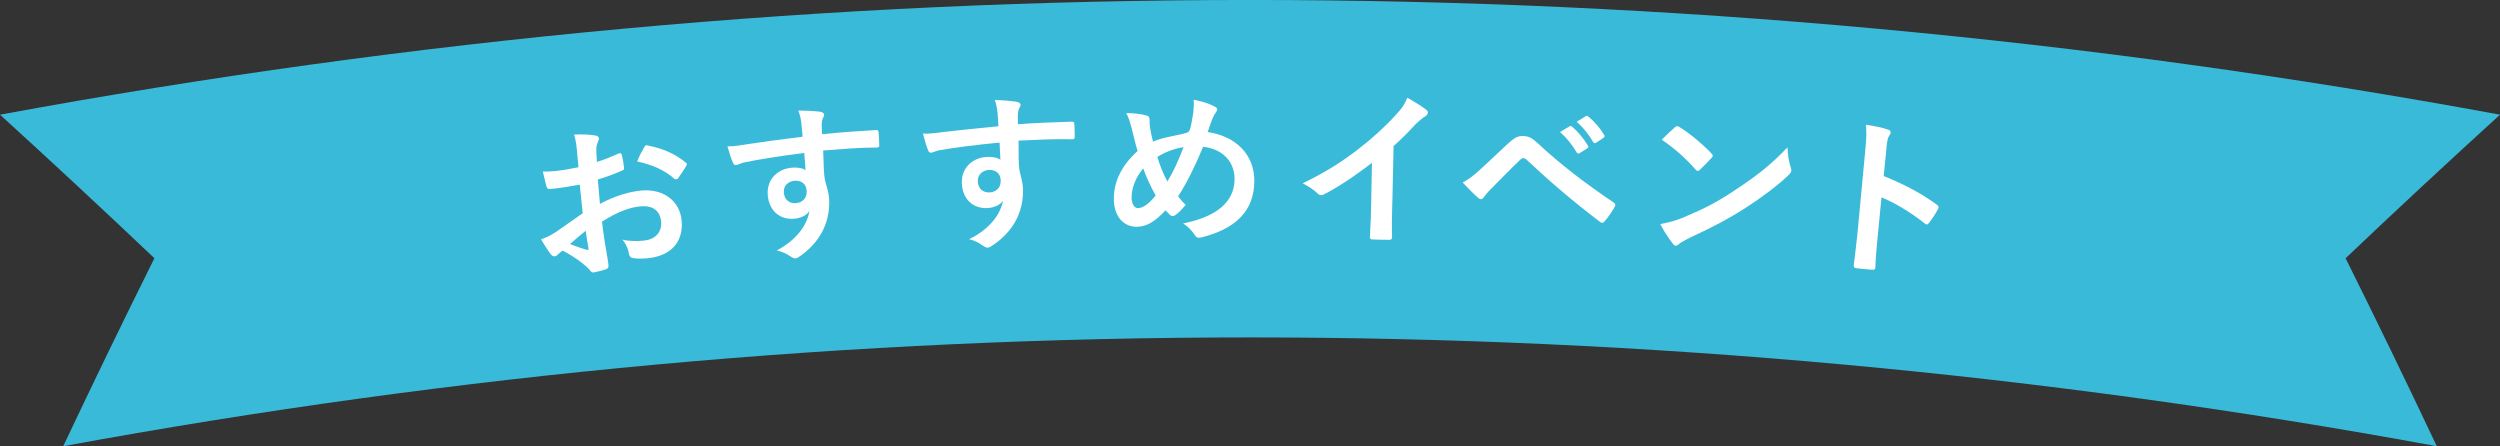 <?xml version="1.0" encoding="UTF-8"?>
<svg id="_レイヤー_2" data-name="レイヤー 2" xmlns="http://www.w3.org/2000/svg" viewBox="0 0 414.83 74.04">
  <rect x="0" y="0" width="414.83" height="74.04" fill="#333333" stroke="none"/>
  <g id="_レイヤー_3" data-name="レイヤー 3">
    <g>
      <path d="M404.34,74.04c-130.73-24.07-263.12-24.07-393.85,0,4.94-10.46,9.98-20.84,15.13-31.19C17.16,34.82,8.63,26.89,0,19.03c137.67-25.38,277.17-25.38,414.83,0-8.63,7.86-17.16,15.78-25.62,23.82,5.15,10.35,10.19,20.73,15.13,31.19Z" fill="#3abad9" stroke-width="0"/>
      <g>
        <path d="M96.23,30.63c-1.43.26-2.89.53-4.82.73-.49.05-.65-.1-.76-.51-.14-.52-.36-1.43-.58-2.39.76.03,1.52-.02,2.27-.1,1.21-.13,2.44-.37,3.65-.61-.09-.92-.18-1.98-.3-3.18-.07-.72-.19-1.53-.44-2.24,1.46-.07,2.7,0,3.51.15.36.05.61.22.63.47.01.11-.03.26-.13.46-.17.38-.28.77-.3,1.13-.03.72.03,1.43.09,2.33,1.25-.38,2.4-.86,3.6-1.4.25-.11.46-.07.52.2.18.69.31,1.43.38,2.16.03.28-.05.37-.33.48-1.85.77-2.33.96-4.02,1.47.11,1.34.24,2.71.35,4.05,2.59-1.39,5.09-2.07,6.93-2.22,3.56-.29,6.33,1.67,6.63,5.02.31,3.57-1.84,5.86-5.69,6.23-.83.08-1.75.06-2.36-.03-.46-.06-.65-.35-.71-.78-.08-.58-.41-1.54-1.09-2.29,1.41.31,2.56.26,3.62.16,1.6-.15,3-1.18,2.82-3.16-.17-1.81-1.41-2.71-3.42-2.52-1.64.15-3.58.76-6.39,2.53.15,1.17.26,2.13.45,3.33.19,1.21.53,2.96.59,3.6.04.39.13.8-.34.96-.6.22-1.52.45-2.07.55-.3.05-.45-.15-.74-.49-.87-.95-2.49-2.13-4.42-3.14-.3.2-.61.46-.85.71-.13.15-.32.23-.46.25-.23.02-.47-.12-.68-.38-.37-.47-1.07-1.57-1.6-2.44.72-.25,1.64-.66,2.52-1.26,1.16-.79,2.42-1.7,4.4-3.08-.2-1.91-.3-2.86-.49-4.76ZM94.57,40.49c.84.33,1.86.7,2.82.97.23.03.31,0,.26-.25-.14-.7-.32-1.99-.47-2.91-.75.61-1.65,1.35-2.6,2.19ZM106.87,24.49c.17-.33.25-.42.46-.38,2.74.51,4.81,1.5,6.44,2.85.13.1.19.18.2.26s-.04.17-.09.29c-.33.59-1,1.52-1.39,2.12-.08.12-.48.18-.58.05-1.67-1.51-3.79-2.36-6.18-2.89.3-.79.7-1.56,1.13-2.3Z" fill="#fff" stroke-width="0"/>
        <path d="M132.96,20.37c-.1-.79-.2-1.19-.49-2.02,1.32,0,2.74.08,3.43.16.49.06.83.23.85.48.01.22-.06.37-.22.66-.08.17-.16.47-.18.83-.02.35.02.73.06,1.79,3.13-.32,6.12-.53,8.91-.69.35-.02.42.04.46.39.08.68.1,1.44.12,2.12.01.3-.13.39-.47.39-2.94,0-5.83.26-8.84.49.11,1.7.01,3.83.37,5.19.17.65.55,1.82.61,2.74.21,3.24-.92,6.7-4.49,9.37-.46.34-.82.59-1.07.61-.26.02-.58-.15-.88-.36-.69-.48-1.49-.79-2.25-.96,3.23-1.7,5.07-4.18,5.43-6.56-.52.85-1.67,1.24-2.62,1.3-2.26.16-4.1-1.3-4.3-3.98-.19-2.6,1.71-4.34,4.05-4.5.87-.06,1.74.05,2.23.41-.07-.98-.16-1.93-.22-2.85-3.63.45-7.69,1.08-9.95,1.57-.63.13-1.07.42-1.33.44-.29.02-.41-.08-.52-.35-.28-.54-.63-1.64-.95-2.76,1.08.03,2.01-.16,3.53-.39,1.75-.27,5.48-.78,8.95-1.21-.09-.86-.13-1.58-.22-2.31ZM130.06,31.94c.09,1.23.94,1.84,1.97,1.77,1.06-.07,1.91-.78,1.82-2.06-.08-1.15-.87-1.74-2.02-1.66-.89.06-1.86.72-1.77,1.95Z" fill="#fff" stroke-width="0"/>
        <path d="M165.5,18.62c-.08-.8-.16-1.2-.43-2.03,1.32.03,2.73.16,3.43.26.49.07.83.25.84.5,0,.22-.07.37-.24.65-.08.17-.17.47-.2.82-.03.35,0,.73,0,1.79,3.13-.22,6.13-.34,8.92-.42.35,0,.42.05.45.41.06.68.05,1.44.06,2.13,0,.3-.14.39-.48.38-2.94-.08-5.83.09-8.84.22.06,1.71-.1,3.83.21,5.2.15.65.5,1.83.53,2.76.11,3.25-1.12,6.67-4.76,9.23-.47.33-.83.57-1.09.58-.26.01-.58-.17-.87-.38-.68-.5-1.46-.84-2.22-1.03,3.28-1.6,5.19-4.02,5.62-6.39-.54.83-1.71,1.19-2.65,1.23-2.27.09-4.06-1.42-4.18-4.11-.12-2.6,1.84-4.29,4.18-4.38.87-.04,1.74.1,2.22.47-.04-.98-.1-1.93-.14-2.85-3.64.34-7.71.85-9.99,1.27-.63.11-1.08.39-1.34.4-.29.01-.41-.09-.51-.37-.26-.55-.58-1.65-.87-2.79,1.08.06,2.01-.1,3.54-.28,1.76-.22,5.5-.61,8.98-.94-.06-.87-.08-1.58-.15-2.32ZM162.25,30.1c.05,1.23.89,1.87,1.92,1.83,1.06-.04,1.93-.72,1.88-2.01-.04-1.15-.82-1.76-1.97-1.72-.89.04-1.88.67-1.83,1.9Z" fill="#fff" stroke-width="0"/>
        <path d="M198.01,18.45c.08-.62.13-1.29.04-1.9,1.46.27,2.6.65,3.45,1.1.32.14.47.31.47.5,0,.14-.09.31-.2.48-.26.37-.41.62-.58,1.04-.17.44-.43,1.12-.8,2.24,4.59.67,7.75,3.65,7.74,8.1,0,4.98-3.1,7.97-8.77,9.38-.63.14-.83.06-1.17-.47-.43-.67-1.1-1.39-1.88-1.83,3.88-.82,8.55-2.57,8.54-7.45,0-2.83-2.04-4.98-5.22-5.27-1.39,3.34-2.64,5.87-4.14,8.21.32.42.7.92,1.25,1.41-.74.88-1.22,1.38-1.76,1.73-.11.09-.26.14-.4.14-.14,0-.26-.05-.4-.16-.23-.22-.46-.44-.78-.8-1.84,1.96-3.2,2.71-4.74,2.73-2.17.04-3.78-1.66-3.84-4.46-.06-2.91,1.2-5.63,3.94-8.11-.34-1.06-.64-2.47-.96-3.68-.29-1.08-.5-1.84-.92-2.62,1.4.03,2.51.15,3.3.39.47.1.56.3.57.8,0,.45,0,.88.14,1.59.15.8.25,1.31.44,1.98,1.61-.86,5.22-1.13,5.9-1.67.34-.27.56-1.94.81-3.42ZM187.77,32.84c.02.95.43,1.7,1.04,1.69.86-.01,1.77-.65,2.95-2.09-.86-1.56-1.57-3.08-2.06-4.5-1.25,1.48-1.96,3.28-1.93,4.91ZM193.71,30.11c.96-1.55,1.78-3.35,2.68-5.69-1.36.18-3.06.79-4.35,1.62.39,1.34,1.02,2.93,1.67,4.07Z" fill="#fff" stroke-width="0"/>
        <path d="M231.03,33.5c-.04,1.93-.11,3.64-.04,5.82.01.36-.13.46-.44.47-.89,0-1.97-.01-2.85-.06-.3-.02-.41-.13-.39-.46.13-1.94.19-3.83.22-5.74.05-2.61.07-3.91.12-6.52-2.58,2.02-5.69,4.11-8,5.26-.15.08-.29.11-.43.11-.23,0-.4-.09-.6-.29-.66-.65-1.6-1.22-2.46-1.67,3.99-1.96,6.47-3.55,9.17-5.63,2.31-1.78,4.44-3.7,6.29-5.73,1.02-1.1,1.41-1.65,1.9-2.84,1.3.73,2.56,1.52,3.19,2.04.17.12.23.29.22.43,0,.22-.19.47-.42.61-.5.29-.98.7-1.79,1.49-1.17,1.29-2.26,2.35-3.48,3.45-.08,3.71-.12,5.56-.2,9.27Z" fill="#fff" stroke-width="0"/>
        <path d="M245.74,28.02c1.44-1.35,2.93-2.73,4.35-4.07,1.2-1.13,1.77-1.41,2.67-1.38.9.04,1.44.29,2.47,1.26,3.54,3.32,7.81,6.59,12.47,9.74.36.19.41.47.22.77-.57.98-1.1,1.73-1.63,2.35-.15.19-.3.29-.45.28-.11,0-.2-.04-.31-.13-4.39-3.32-8.26-6.62-12.27-10.38-.17-.15-.31-.21-.46-.22-.2,0-.32.07-.47.2-1.48,1.37-2.84,2.83-4.9,4.88-.81.81-1.05,1.17-1.2,1.39-.15.22-.33.35-.53.34-.12,0-.26-.07-.4-.21-.75-.64-1.59-1.48-2.59-2.55,1.17-.66,1.89-1.21,3.02-2.28ZM260.45,20.96c.15-.1.27-.07.43.08.87.72,1.86,1.89,2.61,3.13.11.17.1.31-.11.44-.5.32-.76.48-1.26.8-.21.13-.35.09-.49-.11-.8-1.33-1.68-2.44-2.77-3.39.64-.38.95-.58,1.59-.96ZM263.13,19.27c.18-.1.27-.07.43.08,1.04.84,2.02,2.01,2.61,3.03.11.17.13.34-.11.5-.48.32-.72.48-1.21.8-.24.16-.38.06-.49-.11-.72-1.24-1.59-2.35-2.74-3.36.6-.37.9-.56,1.51-.93Z" fill="#fff" stroke-width="0"/>
        <path d="M277.91,21.14c.13-.13.28-.21.42-.2.12,0,.23.07.37.16,1.43.85,3.73,2.72,5.27,4.34.16.18.24.3.23.41,0,.11-.07.22-.2.35-.47.53-1.51,1.58-1.94,1.97-.15.13-.25.21-.36.2s-.22-.1-.36-.25c-1.61-1.85-3.59-3.58-5.6-4.94.69-.71,1.58-1.53,2.17-2.05ZM279.45,36.03c3.61-1.52,5.58-2.56,8.64-4.61,3.72-2.48,5.8-4.13,8.51-6.97.06,1.41.24,2.38.54,3.33.07.2.11.37.1.54-.02.25-.18.46-.53.8-1.67,1.6-4.35,3.63-7.09,5.39-2.52,1.61-5.05,3.01-9.05,4.85-1.34.67-1.73.92-2,1.16-.18.16-.36.26-.53.25-.14,0-.31-.13-.46-.34-.66-.83-1.47-2.03-2.09-3.25,1.48-.3,2.39-.49,3.96-1.14Z" fill="#fff" stroke-width="0"/>
        <path d="M312.57,29.21c3.42,1.4,6.1,2.78,8.77,4.72.3.2.42.41.24.76-.47.88-1.02,1.69-1.49,2.29-.14.18-.26.28-.4.27-.09,0-.2-.05-.3-.17-2.46-1.92-4.93-3.41-7.19-4.33-.24,2.46-.36,3.7-.6,6.16-.18,1.81-.34,3.51-.42,5.47-.01.33-.17.39-.55.37-.8-.05-1.74-.14-2.53-.24-.38-.05-.54-.14-.5-.47.23-2.02.46-3.7.63-5.48.52-5.49.78-8.23,1.29-13.72.2-2.09.2-3.02.1-4.15,1.33.21,2.77.49,3.59.79.4.12.53.3.51.53-.02.17-.13.38-.3.62-.24.34-.31,1.04-.46,2.6-.16,1.59-.23,2.39-.39,3.98Z" fill="#fff" stroke-width="0"/>
      </g>
    </g>
  </g>
</svg>